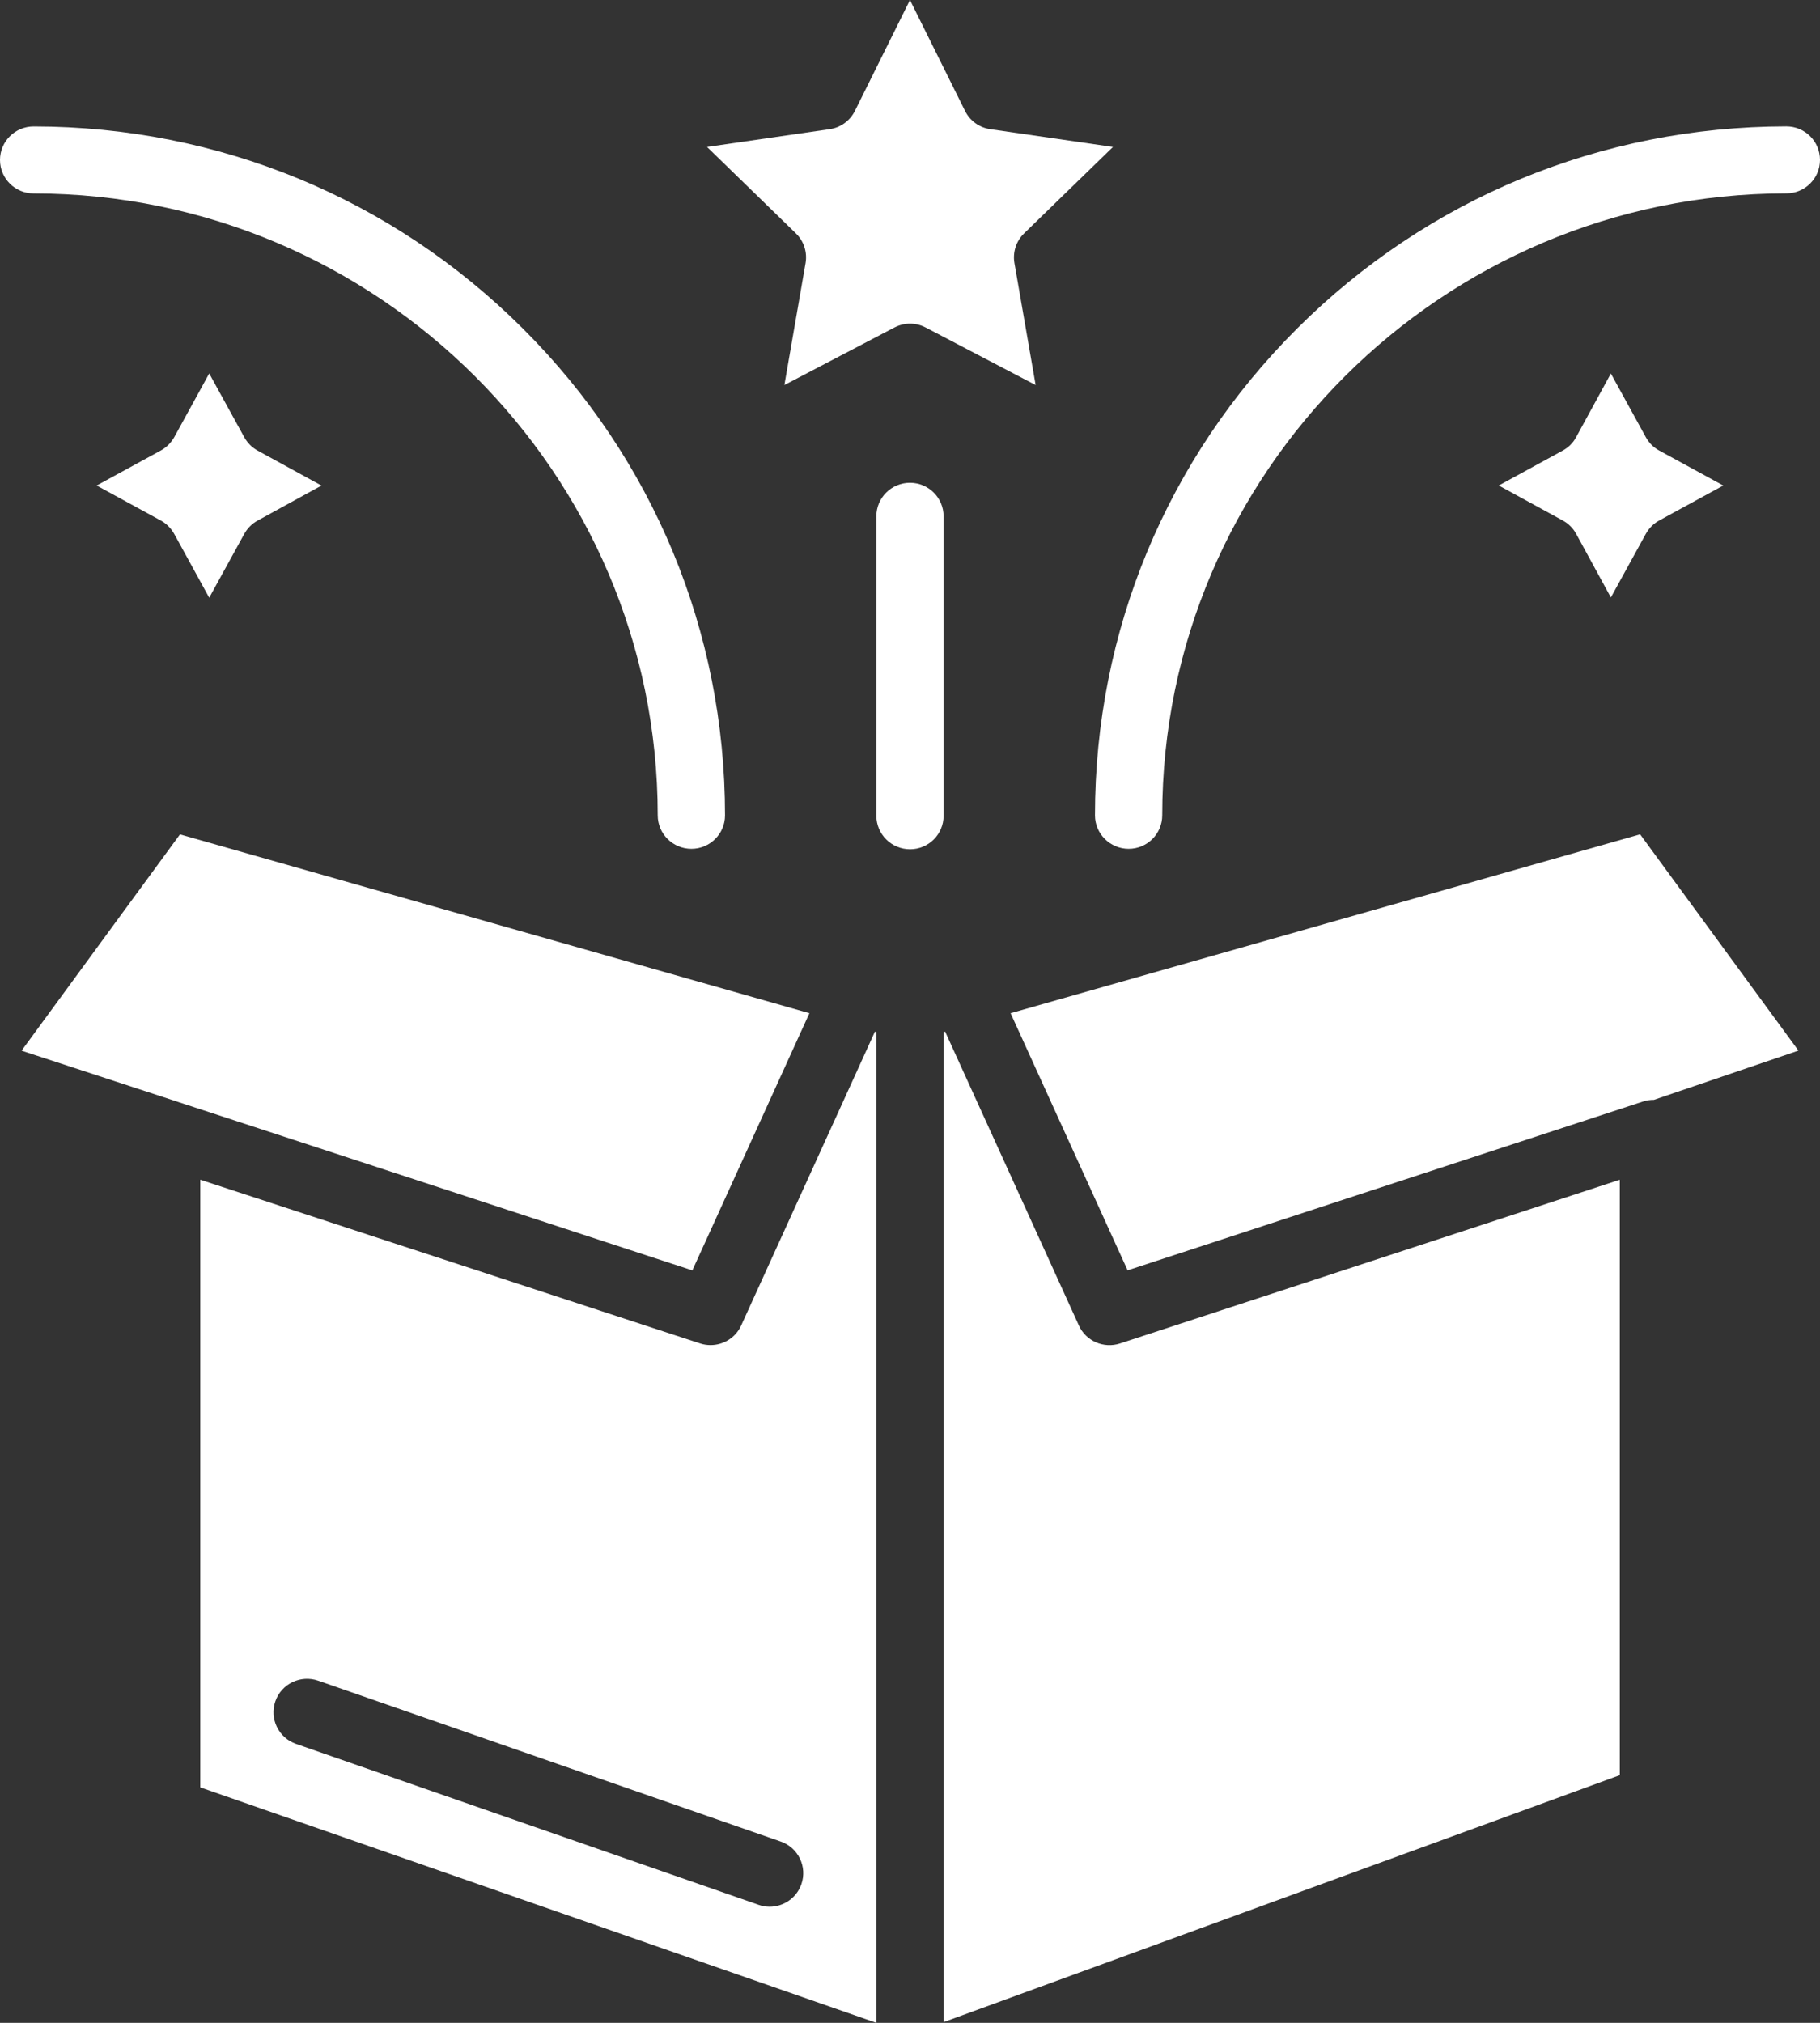 <svg width="99" height="110" viewBox="0 0 99 110" fill="none" xmlns="http://www.w3.org/2000/svg">
<rect x="0" y="0" width="99" height="110" fill="#333333" stroke="none"/>
<g clip-path="url(#clip0_12_15)">
<path fill-rule="evenodd" clip-rule="evenodd" d="M37.609 46.158C36.599 46.158 35.777 45.342 35.777 44.337C35.777 25.715 20.56 10.543 1.852 10.52H1.829C0.819 10.52 0 9.704 0 8.698C0 7.692 0.819 6.876 1.829 6.876H1.856C11.906 6.89 21.345 10.79 28.435 17.86C35.529 24.929 39.438 34.335 39.438 44.34C39.438 45.342 38.618 46.158 37.609 46.158Z" fill="white"/>
<path fill-rule="evenodd" clip-rule="evenodd" d="M61.395 46.158C60.385 46.158 59.562 45.342 59.562 44.337C59.562 34.332 63.471 24.926 70.565 17.857C77.658 10.787 87.097 6.887 97.144 6.873H97.171C98.181 6.873 99 7.689 99 8.695C99 9.7 98.181 10.516 97.171 10.516H97.144C78.44 10.54 63.22 25.711 63.22 44.333C63.223 45.342 62.404 46.158 61.395 46.158Z" fill="white"/>
<path fill-rule="evenodd" clip-rule="evenodd" d="M49.502 46.182C48.492 46.182 47.67 45.366 47.67 44.36V28.075C47.67 27.069 48.489 26.253 49.498 26.253C50.508 26.253 51.327 27.069 51.327 28.075V44.36C51.33 45.366 50.511 46.182 49.502 46.182Z" fill="white"/>
<path fill-rule="evenodd" clip-rule="evenodd" d="M44.029 55.096L9.789 45.373L1.173 57.135L9.561 59.88C9.609 59.894 9.656 59.908 9.7 59.928L37.66 69.083L44.029 55.096Z" fill="white"/>
<path fill-rule="evenodd" clip-rule="evenodd" d="M88.11 64.153L60.922 73.058C60.035 73.349 59.07 72.926 58.686 72.079L51.412 56.099L51.334 56.119V109.959L88.11 96.531V64.153Z" fill="white"/>
<path fill-rule="evenodd" clip-rule="evenodd" d="M38.081 73.055L10.894 64.153V97.195L47.67 110V56.119L47.592 56.099L40.318 72.076C40.015 72.743 39.353 73.146 38.652 73.146C38.462 73.146 38.268 73.119 38.081 73.055ZM17.307 91.392L42.469 100.141C43.421 100.472 43.924 101.512 43.591 102.463C43.329 103.211 42.622 103.686 41.864 103.686C41.664 103.686 41.46 103.652 41.263 103.581L16.104 94.832C15.149 94.5 14.646 93.46 14.979 92.509C15.309 91.561 16.352 91.06 17.307 91.392Z" fill="white"/>
<path fill-rule="evenodd" clip-rule="evenodd" d="M89.215 45.369L54.971 55.096L61.337 69.08L89.367 59.901C89.561 59.837 89.762 59.806 89.962 59.809L97.827 57.131L89.215 45.369Z" fill="white"/>
<path fill-rule="evenodd" clip-rule="evenodd" d="M8.745 24.499L5.258 26.402L8.745 28.305C9.051 28.471 9.303 28.725 9.473 29.029L11.38 32.503L13.29 29.029C13.46 28.725 13.708 28.474 14.014 28.308L17.487 26.405L14.014 24.503C13.708 24.337 13.46 24.086 13.29 23.782L11.38 20.308L9.473 23.782C9.303 24.079 9.051 24.333 8.745 24.499Z" fill="white"/>
<path fill-rule="evenodd" clip-rule="evenodd" d="M38.459 7.99L43.295 12.693C43.727 13.113 43.921 13.716 43.819 14.308L42.667 20.938L48.652 17.809C48.921 17.67 49.213 17.599 49.502 17.599C49.791 17.599 50.086 17.67 50.352 17.809L56.334 20.938L55.181 14.308C55.079 13.716 55.273 13.113 55.705 12.693L60.541 7.99L53.869 7.025C53.275 6.941 52.758 6.568 52.493 6.03L49.498 0L46.504 6.03C46.235 6.568 45.722 6.941 45.127 7.025L38.459 7.99Z" fill="white"/>
<path fill-rule="evenodd" clip-rule="evenodd" d="M85.01 24.499L81.526 26.402L85.01 28.305C85.319 28.474 85.571 28.725 85.737 29.033L87.624 32.49L89.527 29.029C89.694 28.725 89.945 28.474 90.251 28.305L93.738 26.402L90.251 24.499C89.945 24.333 89.694 24.083 89.527 23.775L87.624 20.311L85.737 23.768C85.574 24.079 85.319 24.33 85.01 24.499Z" fill="white"/>
</g>
<defs>
<clipPath id="clip0_12_15">
<rect width="99" height="110" fill="white"/>
</clipPath>
</defs>
</svg>
